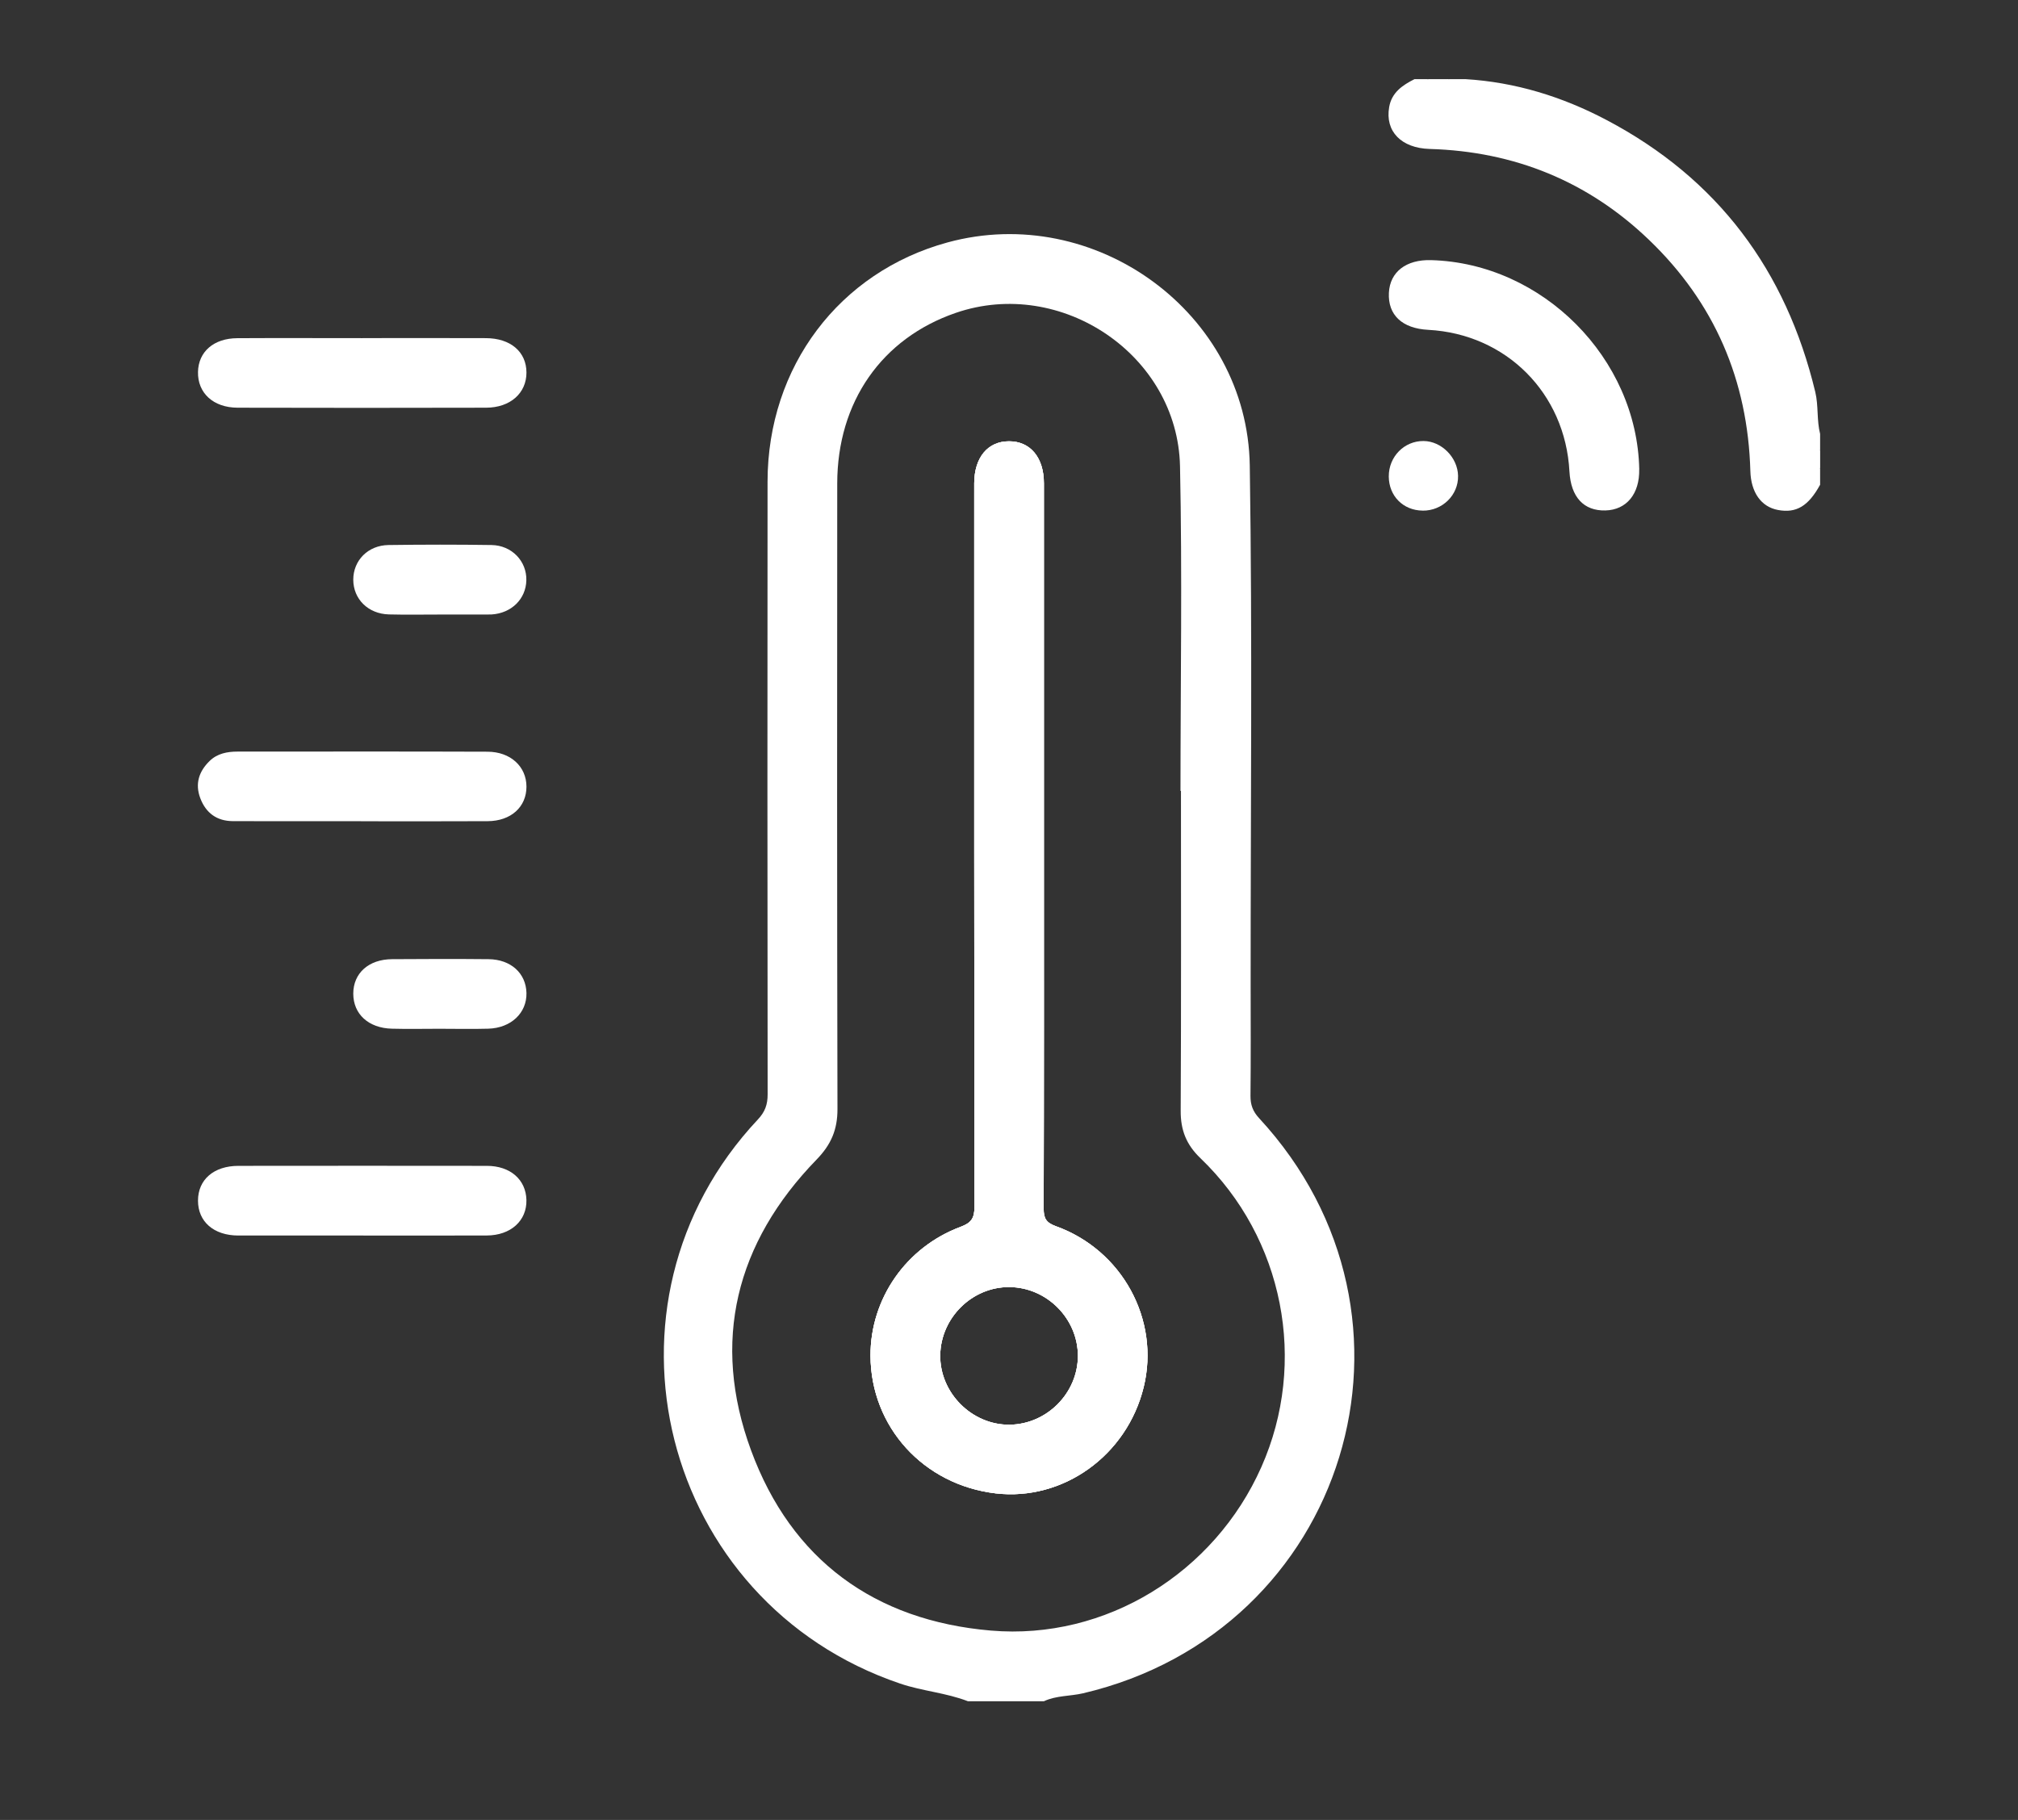 <?xml version="1.0" encoding="UTF-8"?>
<svg xmlns="http://www.w3.org/2000/svg" width="51" height="46" viewBox="0 0 51 46" fill="none">
  <rect x="0" y="0" width="51" height="46" fill="#333333" stroke="none"/>
  <g clip-path="url(#clip0_50_11600)">
    <path d="M26.684 30.993C26.438 30.904 26.376 30.796 26.376 30.546C26.385 27.477 26.382 24.409 26.382 21.34C26.382 18.272 26.383 15.257 26.382 12.216C26.382 11.563 26.038 11.153 25.5 11.154C24.963 11.154 24.624 11.563 24.621 12.216V12.456C24.621 18.474 24.619 24.489 24.627 30.506C24.627 30.788 24.55 30.907 24.28 31.008C22.896 31.523 21.995 32.831 22 34.267C22.008 36.066 23.339 37.531 25.162 37.746C26.868 37.946 28.483 36.787 28.904 35.059C29.32 33.363 28.364 31.597 26.684 30.993ZM25.512 36.011C24.56 36.019 23.748 35.203 23.762 34.252C23.776 33.306 24.57 32.524 25.51 32.532C26.454 32.538 27.241 33.329 27.241 34.27C27.241 35.211 26.456 36.002 25.512 36.011Z" fill="white"></path>
    <path d="M31.821 28.263C31.663 28.092 31.601 27.926 31.603 27.697C31.613 26.764 31.608 25.829 31.607 24.895C31.605 20.52 31.652 16.144 31.585 11.768C31.526 7.906 27.673 5.11 23.945 6.128C21.211 6.875 19.402 9.268 19.398 12.171C19.392 17.335 19.395 22.497 19.4 27.66C19.401 27.916 19.335 28.103 19.154 28.295C14.786 32.946 16.699 40.505 22.749 42.554C23.311 42.745 23.907 42.785 24.461 43H26.383C26.696 42.853 27.043 42.876 27.373 42.799C34.045 41.231 36.477 33.297 31.821 28.263ZM25.041 41.214C22.102 40.963 19.999 39.424 18.982 36.661C17.968 33.911 18.594 31.411 20.64 29.306C21.006 28.929 21.166 28.55 21.165 28.034C21.153 22.763 21.155 17.493 21.159 12.222C21.16 10.159 22.285 8.551 24.155 7.908C26.818 6.992 29.762 8.972 29.822 11.785C29.88 14.52 29.834 17.256 29.834 19.991H29.846C29.846 22.686 29.853 25.382 29.839 28.077C29.837 28.564 29.98 28.932 30.34 29.276C32.446 31.297 33.054 34.431 31.878 37.08C30.692 39.755 27.947 41.462 25.041 41.214Z" fill="white"></path>
    <path d="M46 12.25C45.703 12.793 45.396 12.977 44.934 12.89C44.509 12.811 44.251 12.445 44.236 11.906C44.172 9.614 43.332 7.654 41.678 6.066C40.135 4.583 38.272 3.827 36.132 3.765C35.415 3.744 35 3.321 35.108 2.706C35.172 2.336 35.445 2.153 35.749 2H36.069C36.256 2.066 36.442 2.066 36.63 2H37.03C38.298 2.076 39.485 2.444 40.601 3.033C43.411 4.514 45.139 6.834 45.877 9.909C45.96 10.256 45.911 10.621 45.999 10.968V11.369C45.933 11.529 45.933 11.69 45.999 11.85V12.25H46Z" fill="white"></path>
    <path d="M36.632 2C36.445 2.128 36.259 2.124 36.071 2H36.632Z" fill="white"></path>
    <path d="M46 11.85C45.88 11.69 45.876 11.529 46 11.369V11.85Z" fill="white"></path>
    <path d="M41.427 11.861C41.44 12.483 41.106 12.889 40.573 12.902C40.024 12.916 39.7 12.563 39.664 11.918C39.559 9.94 38.066 8.442 36.095 8.337C35.435 8.302 35.073 7.961 35.101 7.401C35.127 6.873 35.536 6.557 36.168 6.575C38.983 6.653 41.371 9.055 41.428 11.861H41.427Z" fill="white"></path>
    <path d="M9.124 20.756C8.045 20.756 6.965 20.759 5.885 20.755C5.482 20.753 5.205 20.552 5.062 20.176C4.923 19.809 5.029 19.494 5.3 19.232C5.492 19.046 5.742 18.997 6.002 18.997C8.108 18.997 10.215 18.992 12.321 19C12.905 19.002 13.304 19.377 13.305 19.882C13.306 20.395 12.915 20.753 12.324 20.756C11.257 20.762 10.191 20.758 9.124 20.758C9.124 20.758 9.124 20.757 9.124 20.756Z" fill="white"></path>
    <path d="M9.14 31.229C8.1 31.229 7.06 31.231 6.019 31.229C5.4 31.227 5.003 30.877 5.004 30.346C5.004 29.817 5.402 29.469 6.024 29.468C8.117 29.466 10.211 29.465 12.304 29.468C12.897 29.468 13.291 29.816 13.304 30.329C13.317 30.854 12.909 31.226 12.301 31.228C11.248 31.232 10.194 31.229 9.141 31.229H9.14Z" fill="white"></path>
    <path d="M9.161 8.546C10.201 8.546 11.24 8.542 12.28 8.547C12.905 8.549 13.304 8.894 13.305 9.417C13.305 9.936 12.897 10.304 12.284 10.305C10.191 10.31 8.098 10.311 6.005 10.305C5.388 10.303 4.993 9.932 5.004 9.402C5.014 8.89 5.401 8.55 6 8.548C7.053 8.542 8.106 8.547 9.161 8.547V8.546Z" fill="white"></path>
    <path d="M11.107 15.533C10.68 15.533 10.254 15.541 9.827 15.53C9.302 15.515 8.93 15.142 8.928 14.654C8.927 14.166 9.3 13.782 9.822 13.776C10.688 13.764 11.555 13.763 12.421 13.776C12.937 13.784 13.315 14.187 13.302 14.669C13.291 15.141 12.925 15.5 12.424 15.531C12.397 15.532 12.37 15.532 12.344 15.532C11.931 15.532 11.518 15.532 11.104 15.532L11.107 15.533Z" fill="white"></path>
    <path d="M11.102 26.003C10.703 26.003 10.303 26.012 9.904 26.001C9.312 25.986 8.928 25.631 8.928 25.115C8.928 24.6 9.315 24.248 9.907 24.244C10.719 24.238 11.532 24.236 12.345 24.244C12.911 24.249 13.293 24.6 13.305 25.098C13.316 25.602 12.917 25.984 12.34 26.001C11.927 26.013 11.514 26.003 11.101 26.003H11.102Z" fill="white"></path>
    <path d="M35.954 12.906C35.463 12.902 35.1 12.537 35.098 12.043C35.096 11.543 35.488 11.143 35.977 11.147C36.431 11.15 36.841 11.564 36.849 12.027C36.859 12.513 36.453 12.912 35.954 12.907V12.906Z" fill="white"></path>
    <path d="M26.684 30.993C26.438 30.904 26.376 30.796 26.376 30.546C26.385 27.477 26.382 24.409 26.382 21.34C26.382 18.272 26.383 15.257 26.382 12.216C26.382 11.563 26.038 11.153 25.5 11.154C24.963 11.154 24.624 11.563 24.621 12.216V12.456C24.621 18.474 24.619 24.489 24.627 30.506C24.627 30.788 24.55 30.907 24.28 31.008C22.896 31.523 21.995 32.831 22 34.267C22.008 36.066 23.339 37.531 25.162 37.746C26.868 37.946 28.483 36.787 28.904 35.059C29.32 33.363 28.364 31.597 26.684 30.993ZM25.512 36.011C24.56 36.019 23.748 35.203 23.762 34.252C23.776 33.306 24.57 32.524 25.51 32.532C26.454 32.538 27.241 33.329 27.241 34.27C27.241 35.211 26.456 36.002 25.512 36.011Z" fill="white"></path>
    <path d="M26.684 30.993C26.438 30.904 26.376 30.796 26.376 30.546C26.385 27.477 26.382 24.409 26.382 21.34C26.382 18.272 26.383 15.257 26.382 12.216C26.382 11.563 26.038 11.153 25.5 11.154C24.963 11.154 24.624 11.563 24.621 12.216V12.456C24.621 18.474 24.619 24.489 24.627 30.506C24.627 30.788 24.55 30.907 24.28 31.008C22.896 31.523 21.995 32.831 22 34.267C22.008 36.066 23.339 37.531 25.162 37.746C26.868 37.946 28.483 36.787 28.904 35.059C29.32 33.363 28.364 31.597 26.684 30.993ZM25.512 36.011C24.56 36.019 23.748 35.203 23.762 34.252C23.776 33.306 24.57 32.524 25.51 32.532C26.454 32.538 27.241 33.329 27.241 34.27C27.241 35.211 26.456 36.002 25.512 36.011Z" fill="white"></path>
  </g>
  <defs>
    <clipPath id="clip0_50_11600">
      <rect width="41" height="41" fill="white" transform="translate(5 2)"></rect>
    </clipPath>
  </defs>
</svg>
